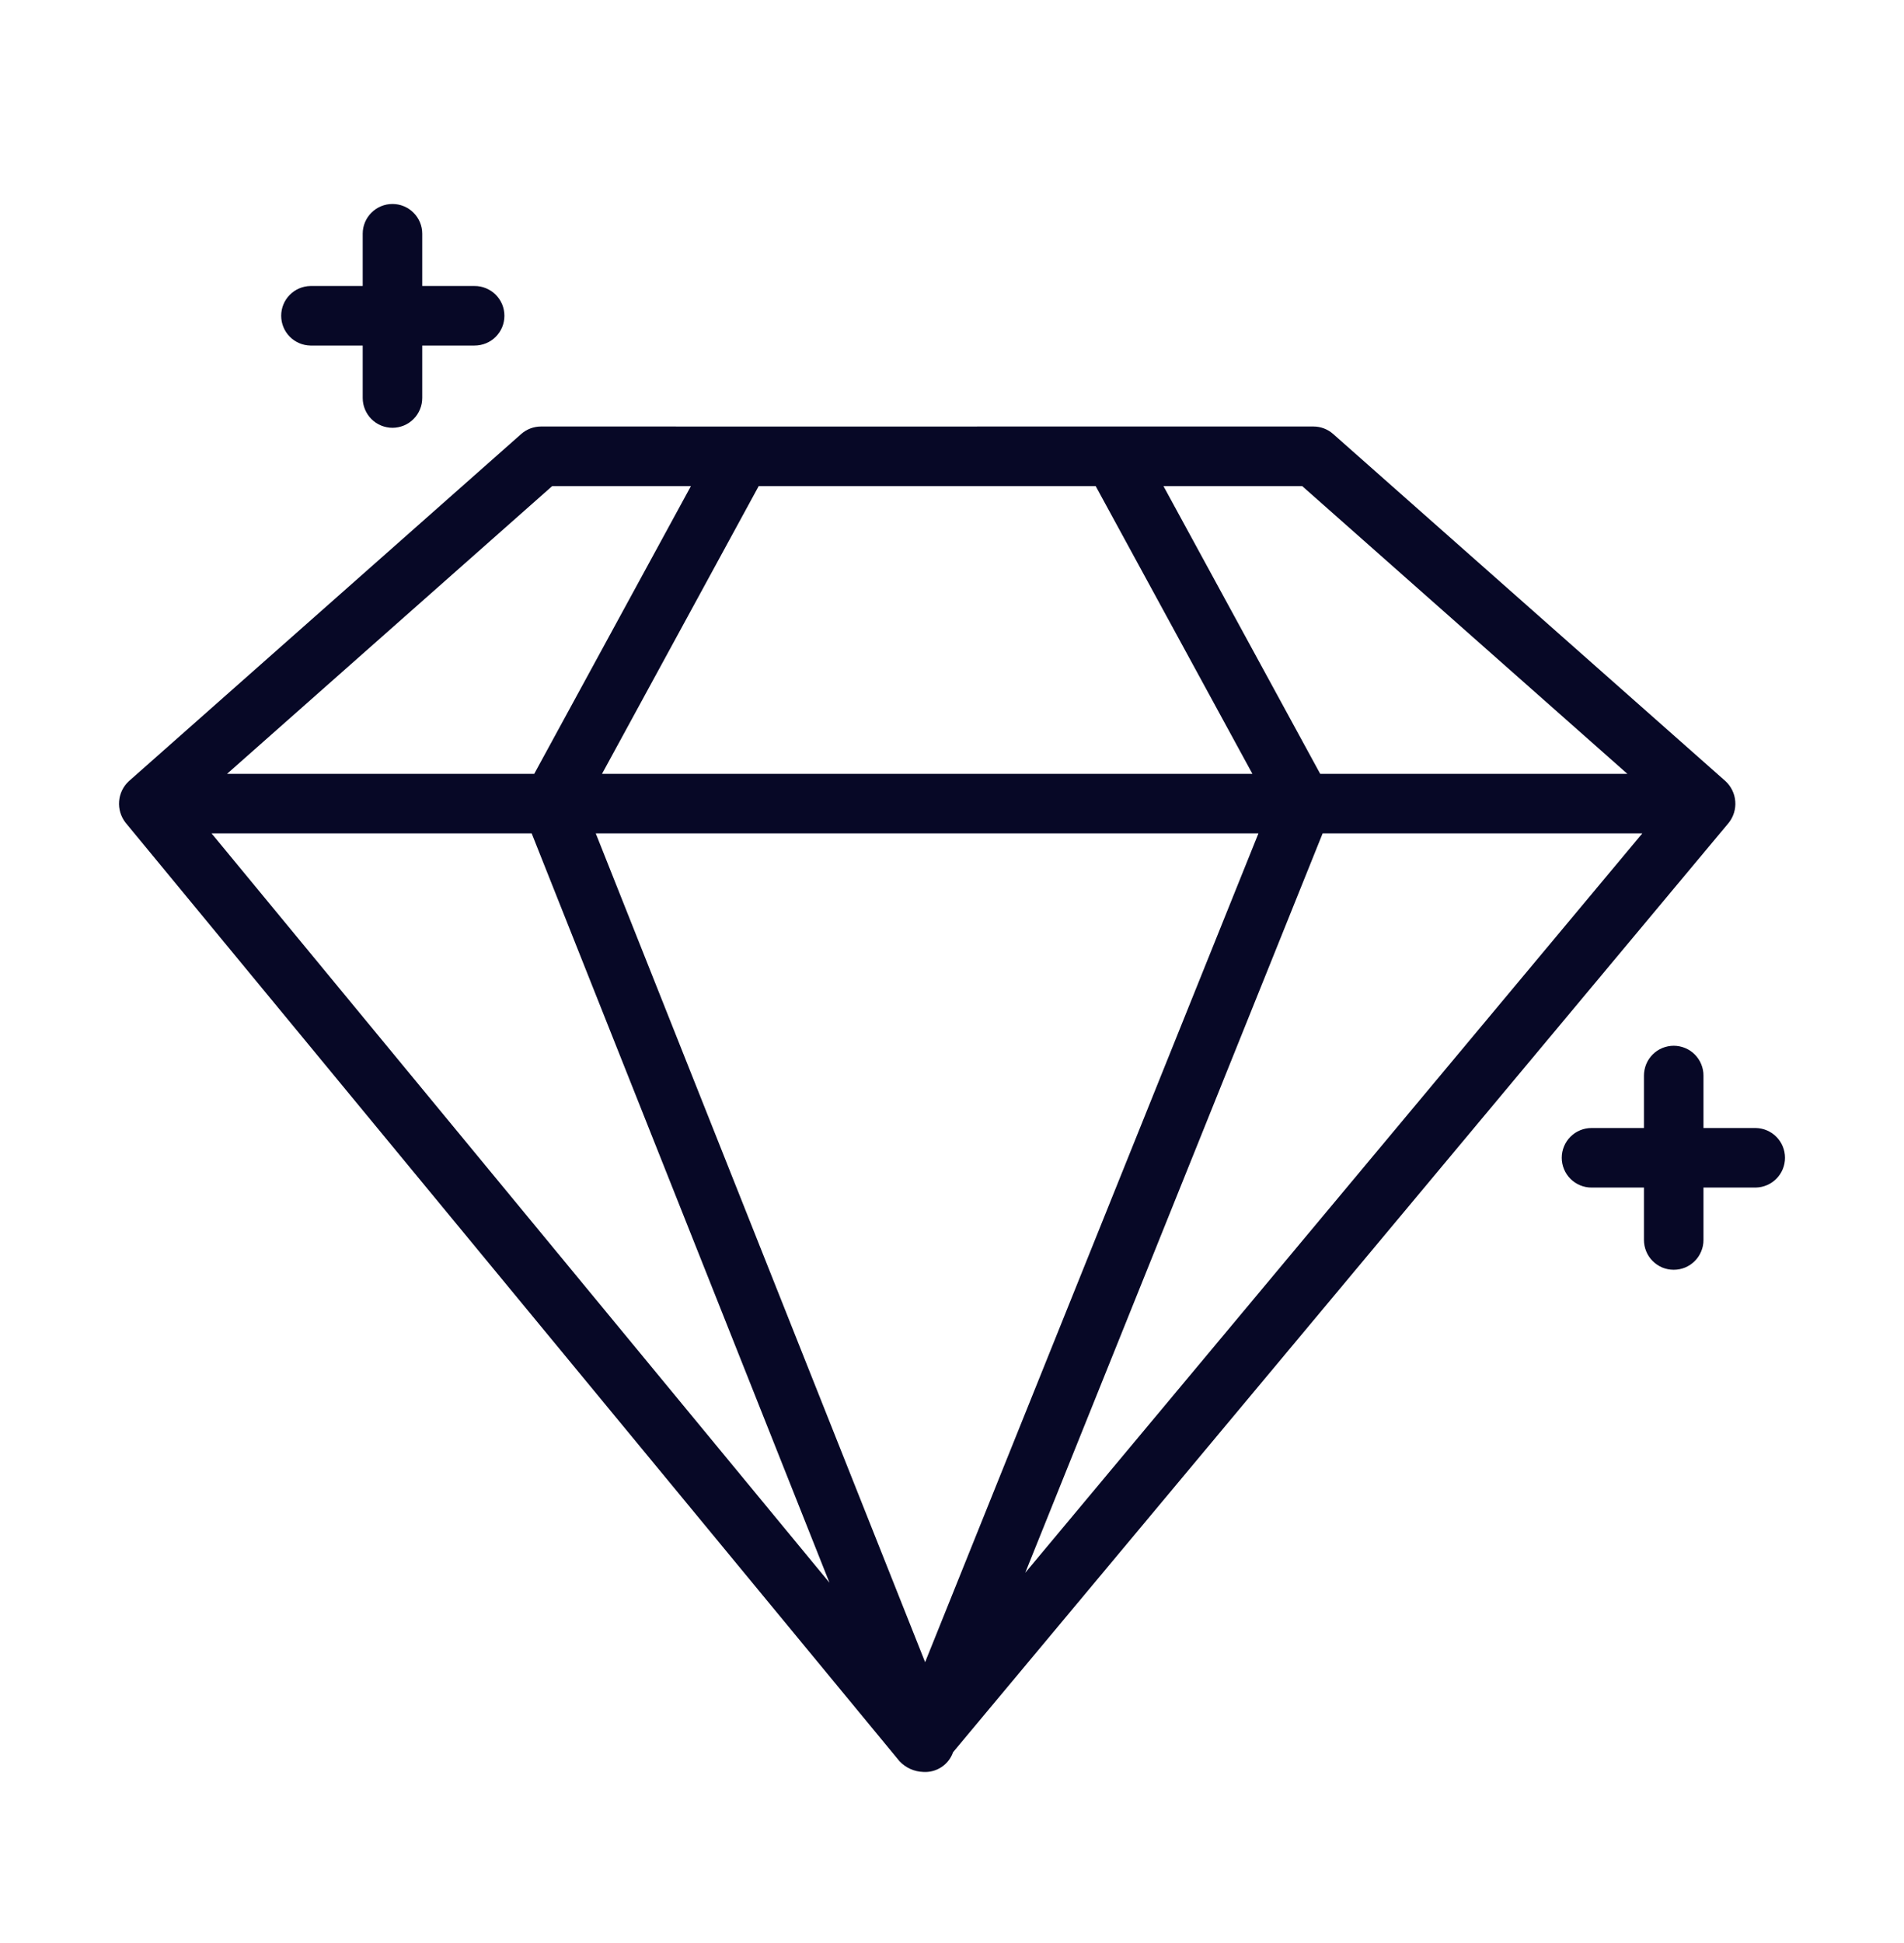 <svg width="50" height="51" viewBox="0 0 50 51" fill="none" xmlns="http://www.w3.org/2000/svg">
<g id="diamond 1">
<path id="Vector" d="M45.399 21.595C45.524 21.436 45.585 21.236 45.569 21.035C45.554 20.834 45.464 20.646 45.317 20.508L35.01 11.392C34.867 11.265 34.683 11.195 34.492 11.195H29.238C25.836 11.197 17.509 11.195 14.205 11.195C14.014 11.196 13.83 11.265 13.687 11.392L3.38 20.508C3.233 20.645 3.143 20.833 3.128 21.033C3.112 21.233 3.172 21.432 3.295 21.591L23.623 46.23C23.786 46.403 24.01 46.503 24.248 46.51C24.416 46.521 24.584 46.476 24.725 46.382C24.866 46.289 24.972 46.152 25.028 45.992L45.399 21.595ZM13.962 21.875L21.782 41.543L5.556 21.875H13.962ZM15.645 21.875H33.047L24.294 43.629L15.645 21.875ZM34.733 21.875H43.128L26.923 41.283L34.733 21.875ZM42.736 20.312H34.669L30.553 12.759H34.196L42.736 20.312ZM28.773 12.759L32.889 20.312H15.809L19.924 12.759H28.773ZM14.501 12.759H18.144L14.029 20.312H5.962L14.501 12.759Z" fill="#070826"/>
<path id="Vector_2" d="M8.15 9.07H9.525V10.444C9.525 10.547 9.544 10.649 9.584 10.744C9.623 10.839 9.68 10.926 9.753 10.999C9.826 11.072 9.912 11.13 10.007 11.169C10.102 11.208 10.204 11.229 10.306 11.229C10.409 11.229 10.511 11.208 10.606 11.169C10.701 11.13 10.787 11.072 10.86 10.999C10.933 10.926 10.99 10.839 11.029 10.744C11.069 10.649 11.088 10.547 11.088 10.444V9.07H12.462C12.565 9.07 12.667 9.05 12.762 9.011C12.857 8.972 12.944 8.915 13.017 8.842C13.089 8.769 13.147 8.683 13.187 8.588C13.226 8.493 13.246 8.391 13.246 8.288C13.246 8.186 13.226 8.084 13.187 7.989C13.147 7.894 13.089 7.807 13.017 7.735C12.944 7.662 12.857 7.605 12.762 7.566C12.667 7.526 12.565 7.506 12.462 7.507H11.088V6.133C11.088 5.926 11.005 5.728 10.858 5.582C10.712 5.436 10.513 5.354 10.306 5.354C10.1 5.354 9.901 5.436 9.755 5.582C9.608 5.728 9.525 5.926 9.525 6.133V7.507H8.15C7.946 7.511 7.751 7.595 7.608 7.741C7.464 7.887 7.384 8.084 7.384 8.288C7.384 8.493 7.464 8.69 7.608 8.836C7.751 8.982 7.946 9.066 8.15 9.07Z" fill="#070826"/>
<path id="Vector_3" d="M46.108 29.608H44.734V28.233C44.735 28.131 44.715 28.029 44.675 27.933C44.636 27.838 44.579 27.752 44.506 27.679C44.434 27.606 44.347 27.548 44.252 27.509C44.157 27.47 44.056 27.449 43.953 27.449C43.85 27.449 43.748 27.47 43.653 27.509C43.558 27.548 43.472 27.606 43.399 27.679C43.326 27.752 43.269 27.838 43.23 27.933C43.191 28.029 43.171 28.131 43.171 28.233V29.608H41.796C41.693 29.608 41.591 29.627 41.496 29.667C41.401 29.706 41.315 29.763 41.242 29.836C41.169 29.909 41.111 29.995 41.072 30.09C41.032 30.185 41.012 30.287 41.012 30.39C41.012 30.492 41.032 30.594 41.072 30.689C41.111 30.784 41.169 30.87 41.242 30.943C41.315 31.016 41.401 31.073 41.496 31.112C41.591 31.151 41.693 31.172 41.796 31.171H43.171V32.545C43.171 32.648 43.191 32.75 43.23 32.845C43.269 32.94 43.326 33.027 43.399 33.099C43.472 33.172 43.558 33.23 43.653 33.27C43.748 33.309 43.85 33.329 43.953 33.329C44.056 33.329 44.157 33.309 44.252 33.27C44.347 33.23 44.434 33.172 44.506 33.099C44.579 33.027 44.636 32.94 44.675 32.845C44.715 32.75 44.735 32.648 44.734 32.545V31.171H46.108C46.313 31.167 46.508 31.083 46.651 30.937C46.795 30.791 46.875 30.594 46.875 30.39C46.875 30.185 46.795 29.988 46.651 29.842C46.508 29.696 46.313 29.612 46.108 29.608Z" fill="#070826"/>
</g>
</svg>
